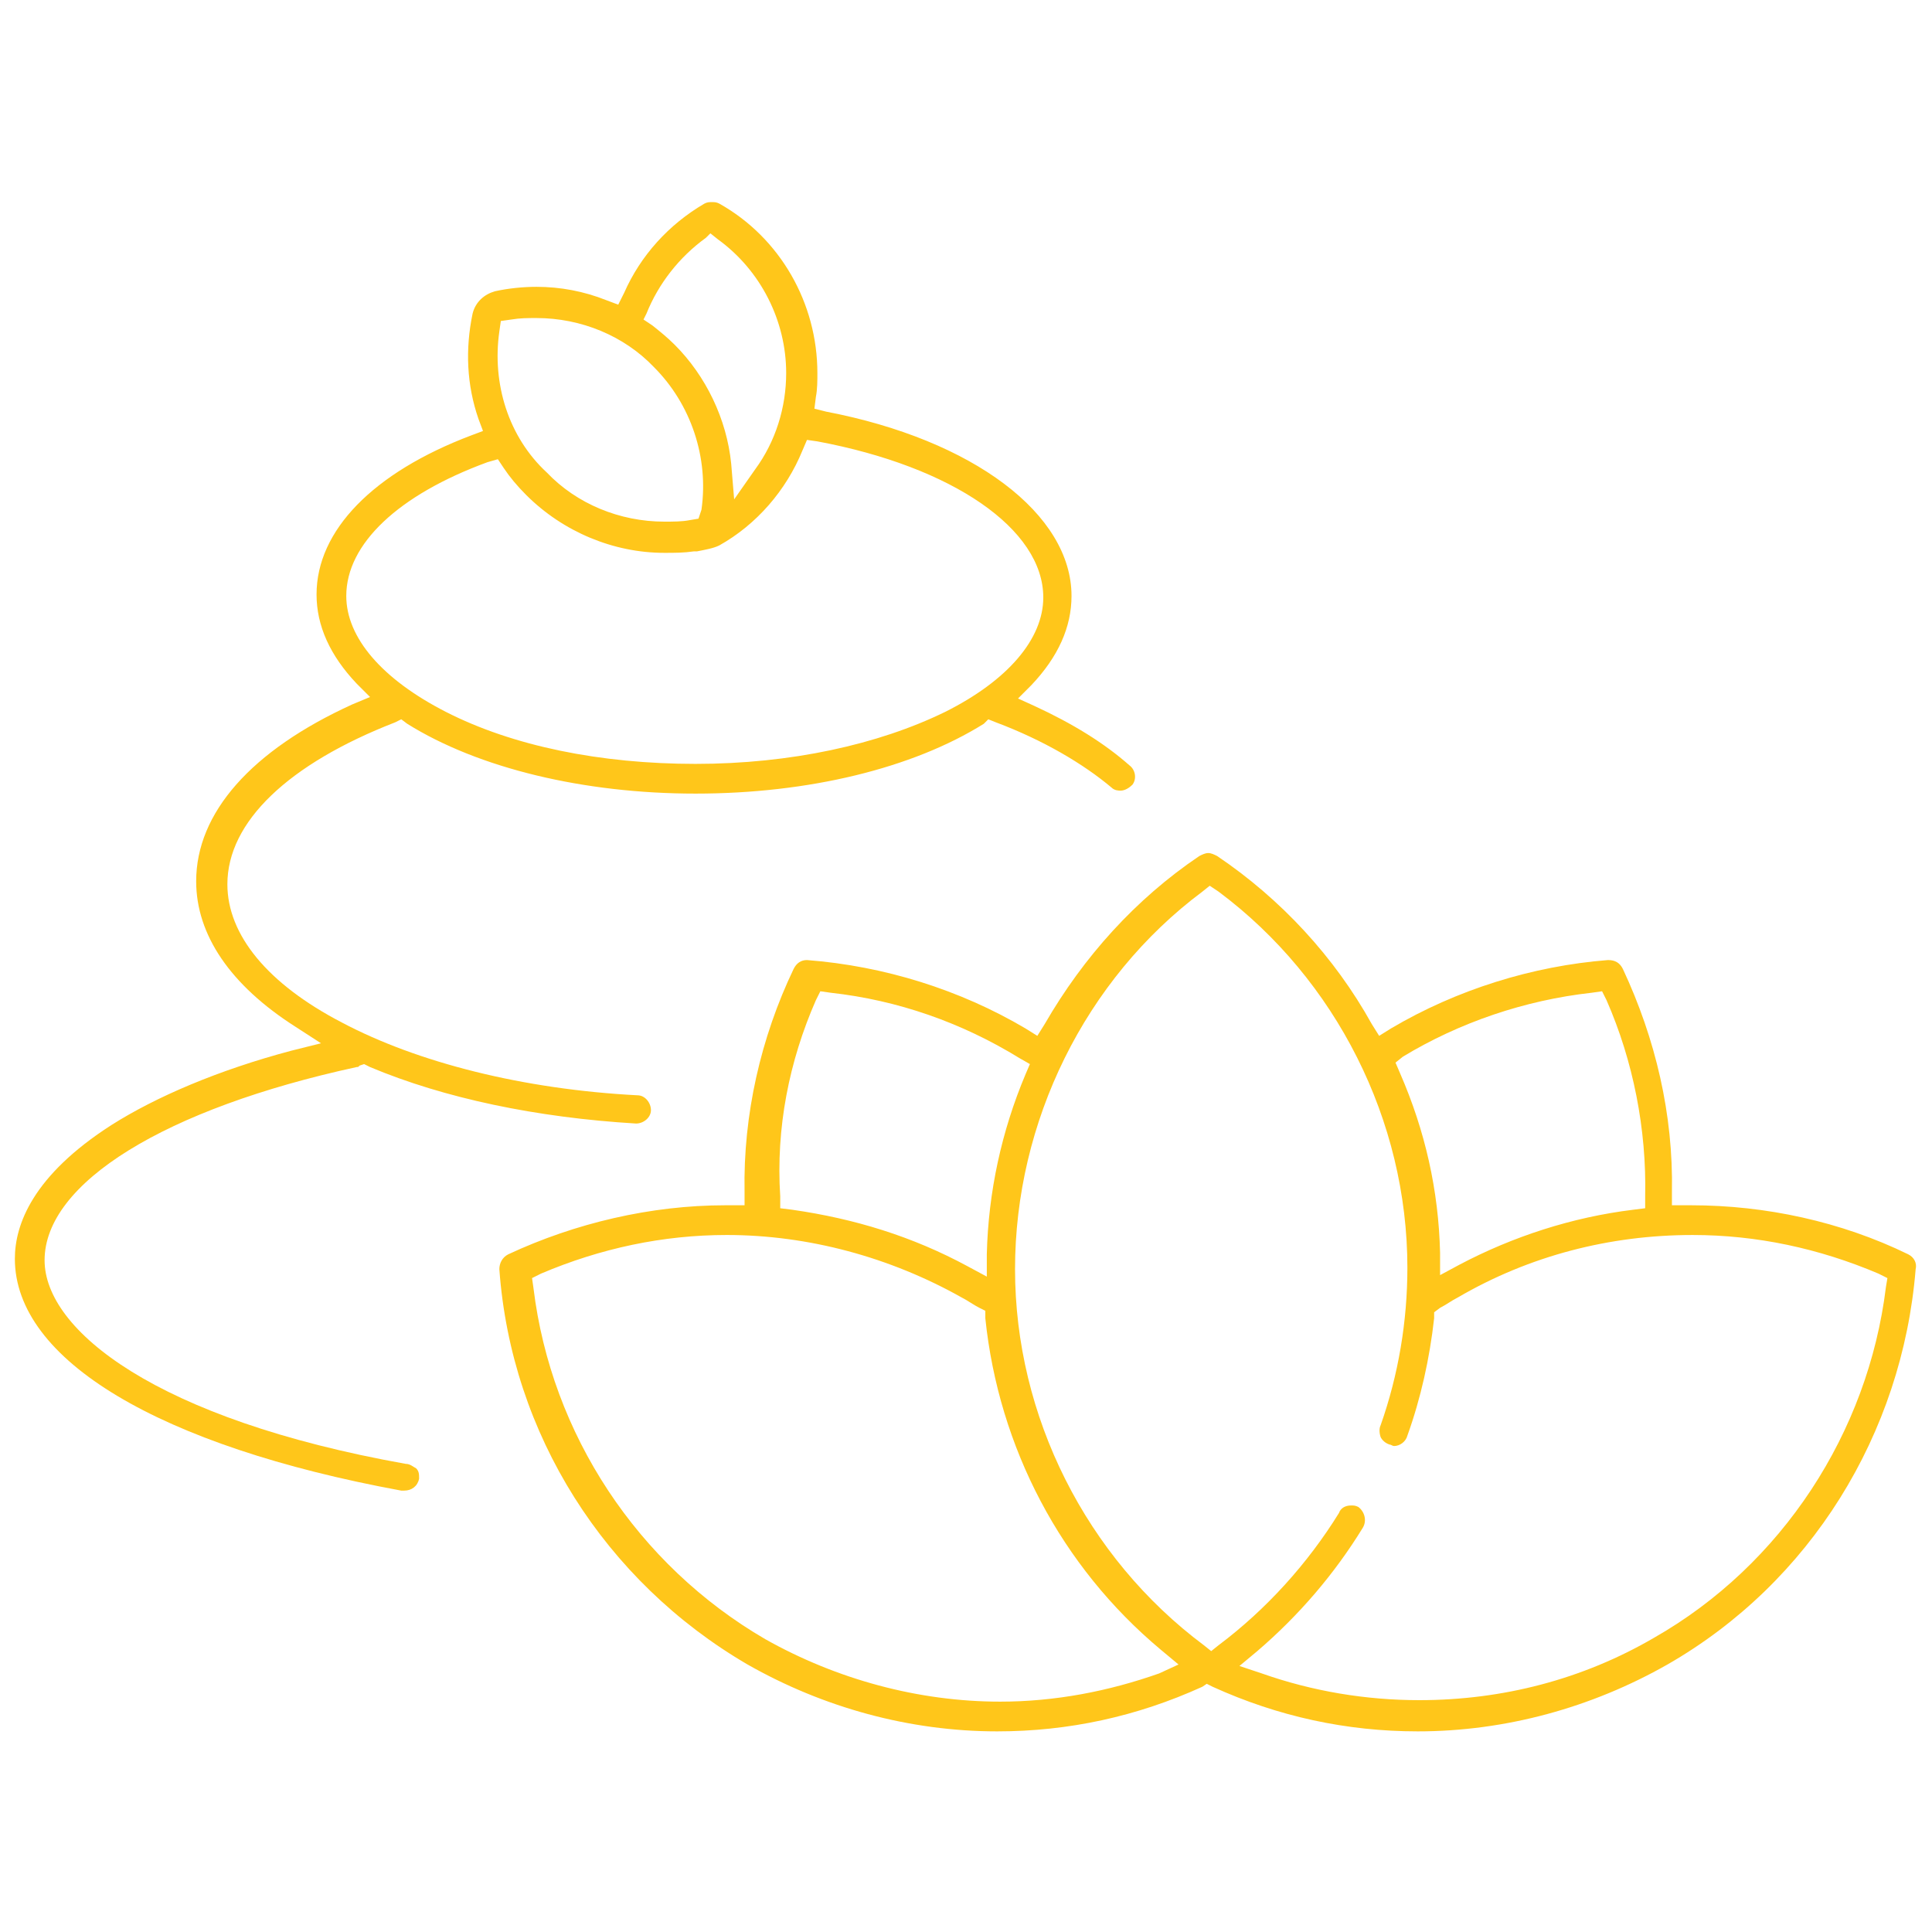 <svg version="1.1" id="Capa_1" xmlns="http://www.w3.org/2000/svg" viewBox="0 0 130 130" xml:space="preserve">
<style type="text/css">.st0{fill:#ffc61a;}</style>
	<path class="st0" d="M128.4,84.4c-4.5-2.2-9.6-3.3-14.6-3.3l-1.3,0l0-0.9c0.1-5.2-1.1-10.3-3.3-15c-0.2-0.4-0.5-0.6-1-0.6
		c0,0,0,0,0,0c-5.1,0.4-10.2,2-14.6,4.6l-0.8,0.5l-0.5-0.8c-2.5-4.5-6.1-8.4-10.4-11.3c-0.2-0.1-0.4-0.2-0.6-0.2
		c-0.2,0-0.4,0.1-0.6,0.2c-4.3,2.9-7.8,6.8-10.4,11.3l-0.5,0.8l-0.8-0.5c-4.4-2.6-9.5-4.2-14.7-4.6c-0.4,0-0.7,0.2-0.9,0.6
		c-2.2,4.6-3.4,9.8-3.3,15l0,0.9l-1.3,0c-5,0-10.1,1.2-14.6,3.3c-0.4,0.2-0.6,0.6-0.6,1c0.8,11.1,7.1,21,16.7,26.6
		c5.1,2.9,10.9,4.5,16.8,4.5c4.8,0,9.4-1,13.8-3l0.3-0.2l0.4,0.2c4.4,2,9,3,13.8,3c5.9,0,11.7-1.6,16.8-4.5
		c9.6-5.5,15.8-15.5,16.7-26.6C129,85,128.8,84.6,128.4,84.4z M94.4,71.1c3.8-2.3,8.2-3.8,12.7-4.3l0.7-0.1l0.3,0.6
		c1.8,4.1,2.7,8.7,2.6,13.2l0,0.8l-0.8,0.1c-4.1,0.5-8.1,1.8-11.7,3.7l-1.3,0.7l0-1.5c-0.1-4.2-1-8.2-2.7-12.1l-0.3-0.7L94.4,71.1z
		 M54.9,67.3l0.3-0.6l0.7,0.1c4.5,0.5,8.8,2,12.7,4.4l0.7,0.4l-0.3,0.7c-1.6,3.8-2.5,7.9-2.6,12.1l0,1.5l-1.3-0.7
		c-3.7-2-7.6-3.2-11.8-3.8l-0.8-0.1l0-0.8C52.2,75.9,53.1,71.4,54.9,67.3z M78,112.6c-3.4,1.2-7,1.9-10.7,1.9
		c-5.5,0-11-1.5-15.8-4.2c-8.6-5-14.4-13.8-15.6-23.6l-0.1-0.7l0.6-0.3c4-1.7,8.2-2.6,12.5-2.6c5.5,0,11,1.5,15.8,4.2
		c0.4,0.2,0.8,0.5,1.2,0.7l0.4,0.2l0,0.5c0.9,8.7,5.1,16.7,11.8,22.3l1.2,1L78,112.6z M126.9,86.6c-1.2,9.8-7,18.7-15.6,23.6
		c-4.8,2.8-10.2,4.2-15.8,4.2c-3.6,0-7.2-0.6-10.6-1.8l-1.5-0.5l1.2-1c2.8-2.4,5.2-5.2,7.1-8.3c0.3-0.5,0.1-1.1-0.3-1.4
		c-0.2-0.1-0.3-0.1-0.5-0.1c-0.4,0-0.7,0.2-0.8,0.5c-2.1,3.4-4.9,6.5-8.1,8.9l-0.5,0.4l-0.5-0.4c-7.9-5.9-12.7-15.4-12.7-25.3
		S73,65.9,80.9,60l0.5-0.4L82,60c7.9,5.9,12.7,15.4,12.7,25.3c0,3.6-0.6,7.2-1.8,10.6c-0.1,0.2-0.1,0.5,0,0.8
		c0.1,0.2,0.3,0.4,0.6,0.5c0.1,0,0.2,0.1,0.3,0.1c0.4,0,0.8-0.3,0.9-0.7c0.9-2.5,1.5-5.2,1.8-7.9l0-0.4l0.4-0.3
		c0.4-0.2,0.8-0.5,1.2-0.7c4.8-2.8,10.2-4.2,15.8-4.2c4.3,0,8.5,0.9,12.5,2.6l0.6,0.3L126.9,86.6z"/>
	<path class="st0" d="M27.3,98.5C10.5,95.5,3,89.5,3,84.8c0-5.2,8.1-10.2,21-13c0.1,0,0.1,0,0.2-0.1l0.3-0.1l0.4,0.2
		c5,2.1,11.2,3.4,17.9,3.8c0.5,0,1-0.4,1-0.9c0-0.5-0.4-1-0.9-1c-7.7-0.4-14.8-2.2-19.9-4.9c-5-2.6-7.7-5.9-7.7-9.3
		c0-4.2,4.1-8.1,11.3-10.9l0.4-0.2l0.4,0.3c4.8,3,11.9,4.7,19.4,4.7c7.6,0,14.6-1.7,19.4-4.7l0.3-0.3l0.5,0.2
		c3.2,1.2,5.9,2.8,7.8,4.4c0.2,0.2,0.5,0.2,0.6,0.2c0.3,0,0.6-0.2,0.8-0.4c0.3-0.4,0.2-1-0.2-1.3c-1.7-1.5-3.8-2.8-6.4-4L68.5,47
		l0.9-0.9c1.8-1.9,2.7-3.9,2.7-6c0-5.5-6.6-10.5-16.5-12.4l-0.8-0.2l0.1-0.8c0.1-0.5,0.1-1.1,0.1-1.6c0-4.7-2.5-9.1-6.6-11.4
		c-0.2-0.1-0.3-0.1-0.5-0.1c-0.2,0-0.3,0-0.5,0.1c-2.4,1.4-4.3,3.5-5.4,6l-0.4,0.8l-0.8-0.3c-1.5-0.6-3.1-0.9-4.7-0.9
		c-0.9,0-1.9,0.1-2.8,0.3c-0.7,0.2-1.3,0.7-1.5,1.5c-0.5,2.4-0.4,4.8,0.4,7.1l0.3,0.8l-0.8,0.3c-6.6,2.5-10.4,6.4-10.4,10.7
		c0,2.1,0.9,4.1,2.7,6l0.9,0.9l-1.2,0.5c-6.8,3.1-10.5,7.3-10.5,11.9c0,3.6,2.3,7,6.7,9.8l1.7,1.1l-2,0.5c-4.9,1.3-9.1,3.1-12.1,5
		c-5.3,3.4-6.5,6.7-6.5,9c0,6.8,9.7,12.6,26,15.6c0.1,0,0.1,0,0.2,0c0.5,0,0.9-0.3,1-0.8c0-0.3,0-0.5-0.2-0.7
		C27.8,98.7,27.6,98.5,27.3,98.5z M43.5,21.1c0.8-2,2.2-3.8,4-5.1l0.3-0.3l0.5,0.4c2.9,2.1,4.6,5.5,4.6,9c0,2.3-0.7,4.6-2.1,6.5
		l-1.4,2l-0.2-2.4c-0.3-3-1.7-5.9-3.8-8c-0.5-0.5-1-0.9-1.5-1.3l-0.6-0.4L43.5,21.1z M33.6,22.3l0.1-0.7l0.7-0.1
		c0.6-0.1,1.1-0.1,1.7-0.1c3,0,5.9,1.2,7.9,3.3c2.5,2.5,3.7,6.1,3.2,9.6L47,34.9L46.4,35c-0.5,0.1-1.1,0.1-1.7,0.1
		c-3,0-5.9-1.2-7.9-3.3C34.2,29.4,33.1,25.8,33.6,22.3z M23.3,40.1c0-3.5,3.5-6.8,9.5-9l0.7-0.2l0.4,0.6c0.4,0.6,0.9,1.2,1.5,1.8
		c2.5,2.5,5.9,3.9,9.3,3.9c0.7,0,1.3,0,2-0.1l0.2,0c0.5-0.1,1.1-0.2,1.5-0.4c2.5-1.4,4.5-3.7,5.6-6.4l0.3-0.7l0.7,0.1
		c9.1,1.7,15.2,5.9,15.2,10.5c0,2.8-2.4,5.6-6.6,7.7c-4.5,2.2-10.4,3.5-16.8,3.5s-12.3-1.2-16.8-3.5C25.7,45.7,23.3,42.9,23.3,40.1z"/>
</svg>